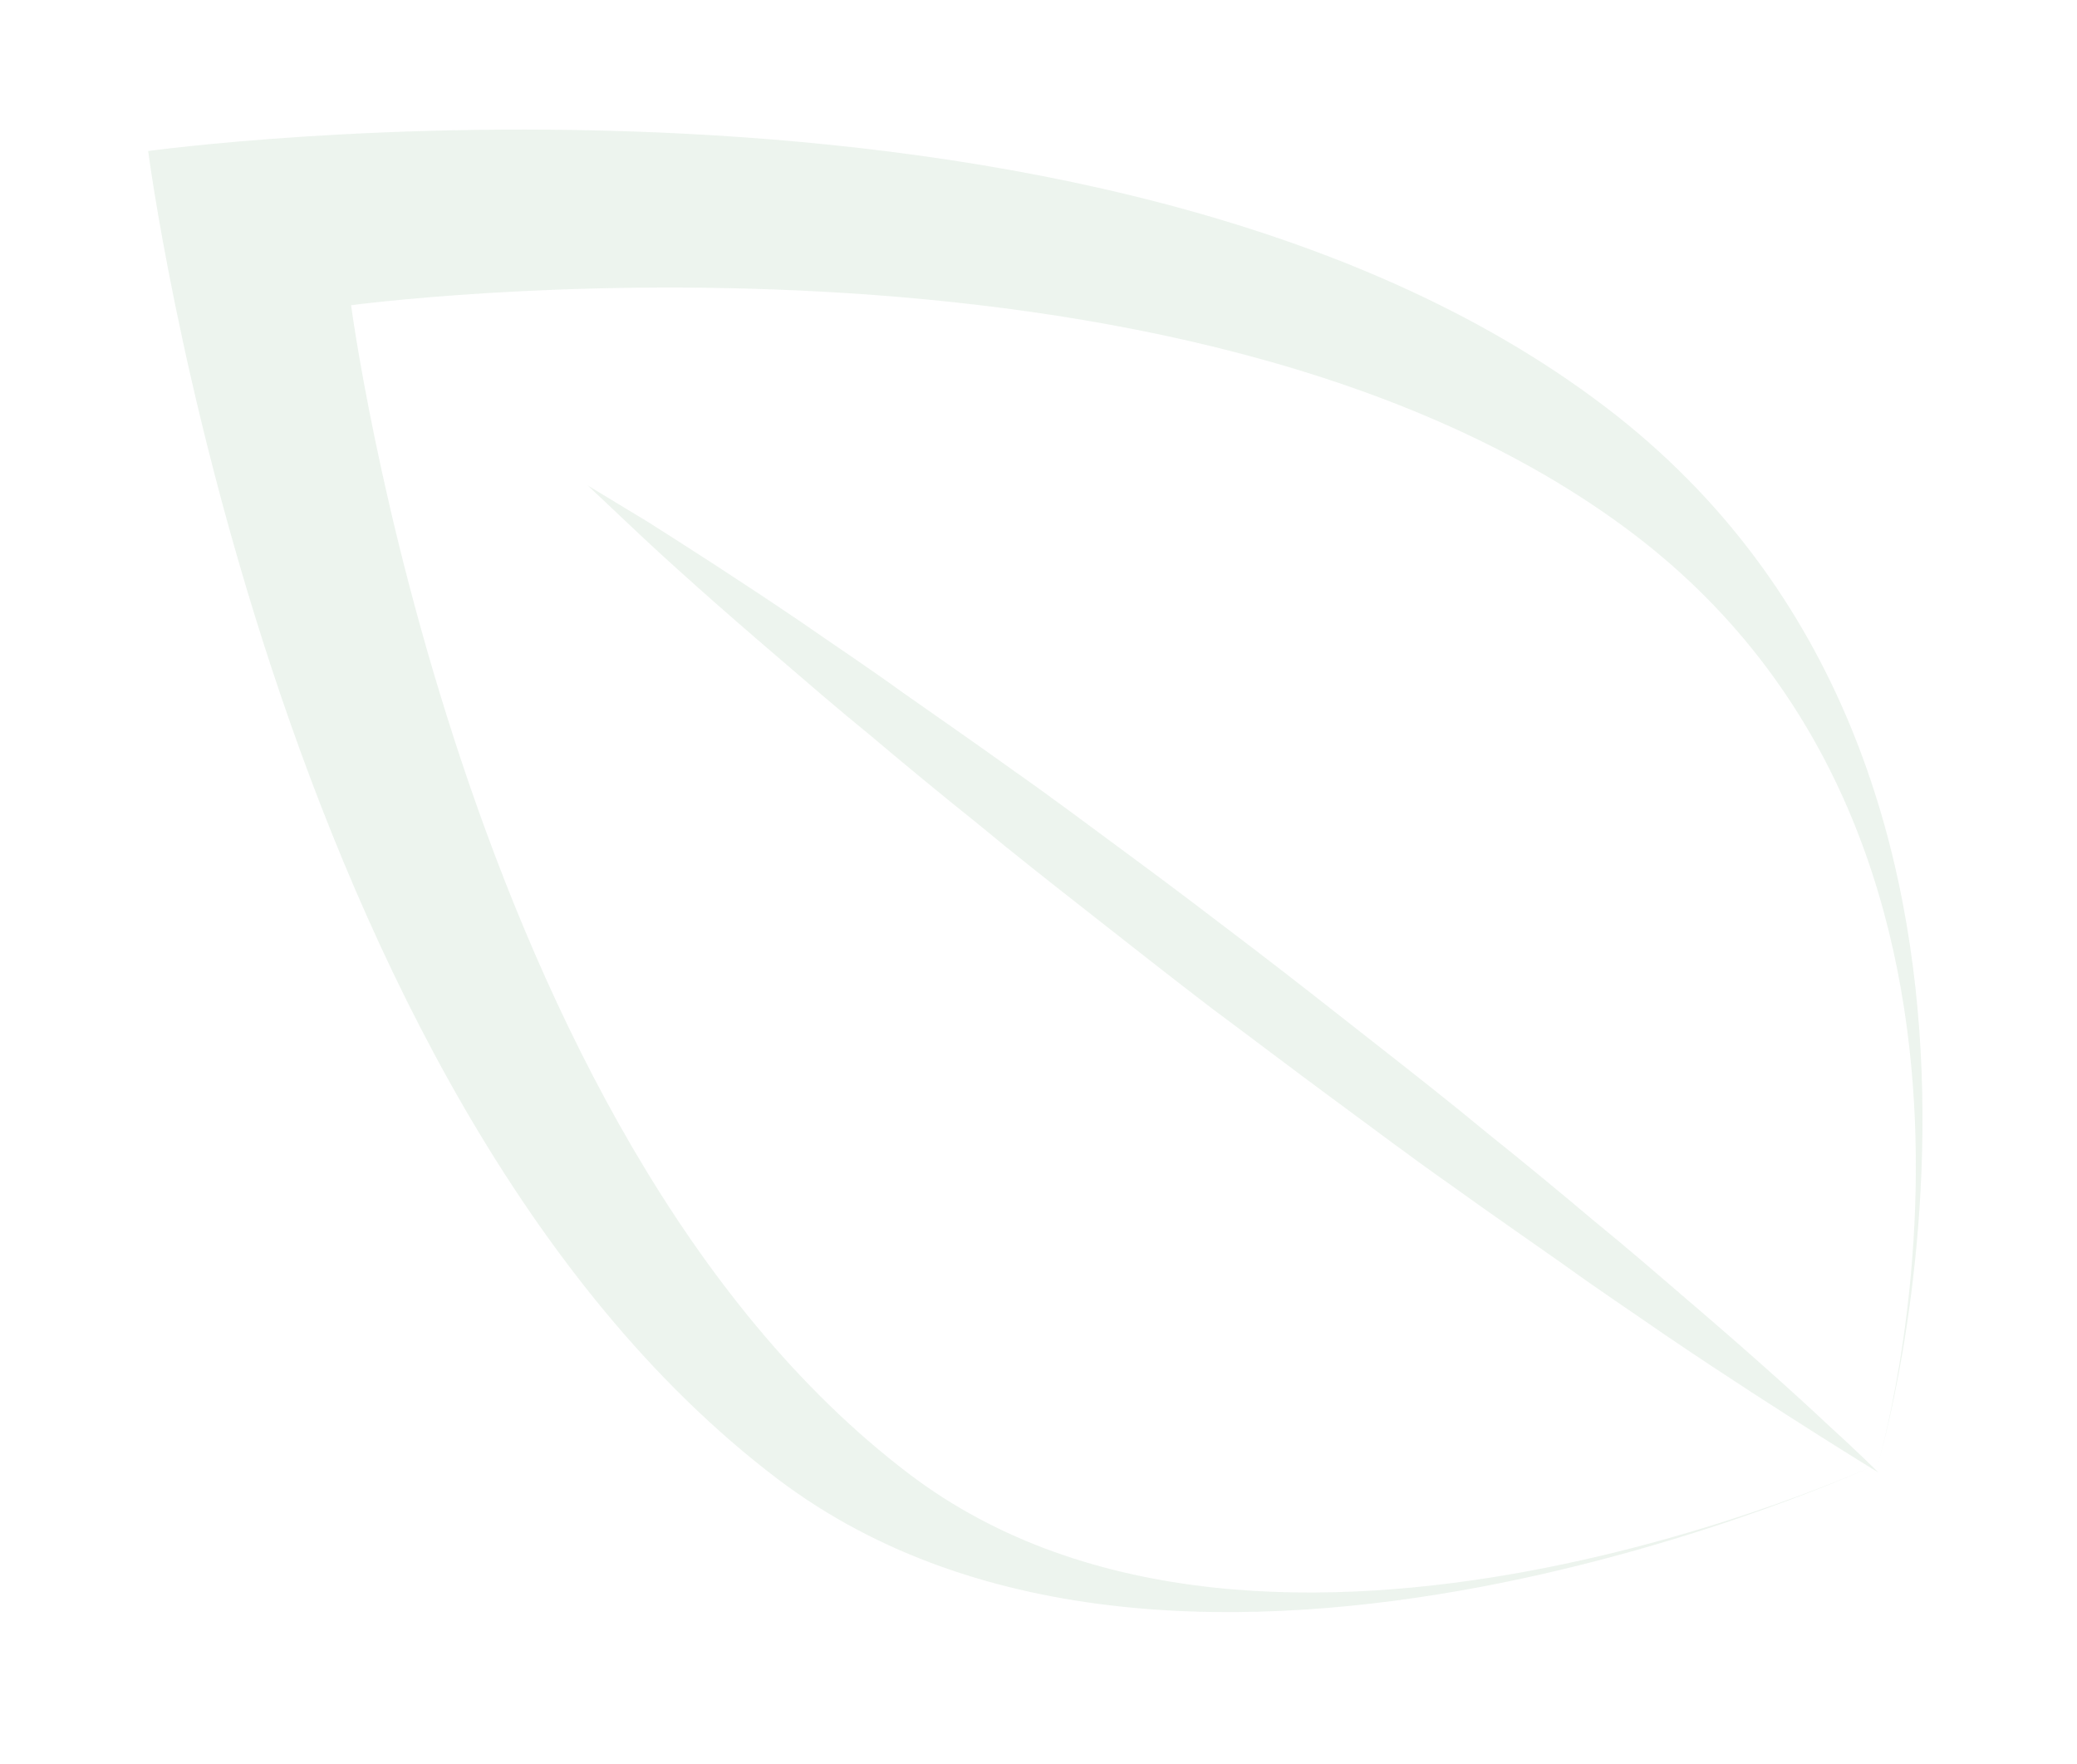 <?xml version="1.0" encoding="UTF-8"?> <svg xmlns="http://www.w3.org/2000/svg" width="146" height="124" viewBox="0 0 146 124" fill="none"> <path opacity="0.286" d="M10.415 10.615C10.415 10.615 18.946 76.846 54.647 103.94C83.253 125.615 132.01 102.887 132.01 102.887C132.01 102.887 89.156 122.755 63.907 103.598C32.325 79.633 24.68 21.453 24.68 21.453C24.68 21.453 83.248 13.567 114.829 37.532C144.655 60.199 132.01 102.887 132.01 102.887C132.01 102.887 146.593 54.21 112.799 28.566C77.099 1.396 10.415 10.615 10.415 10.615Z" fill="#C1DBC5"></path> <path opacity="0.286" d="M132.038 103.494C132.038 103.494 130.511 102.57 127.839 100.876C125.168 99.182 121.427 96.796 117 93.794C114.787 92.255 112.344 90.639 109.902 88.87C107.384 87.1 104.713 85.253 102.042 83.33C99.294 81.406 96.547 79.33 93.724 77.253C90.9 75.176 88.077 73.023 85.178 70.869C82.355 68.716 79.532 66.486 76.785 64.333C74.039 62.18 71.292 60.027 68.699 57.874C66.105 55.798 63.588 53.722 61.223 51.724C58.858 49.802 56.647 47.881 54.587 46.113C50.545 42.654 47.19 39.657 44.902 37.506C42.615 35.355 41.319 34.125 41.319 34.125C41.319 34.125 42.846 35.05 45.518 36.667C48.19 38.361 51.93 40.747 56.357 43.749C58.571 45.288 61.013 46.904 63.455 48.673C65.974 50.443 68.645 52.29 71.316 54.213C74.063 56.136 76.81 58.213 79.634 60.29C82.457 62.367 85.28 64.52 88.103 66.674C90.926 68.827 93.749 71.057 96.496 73.21C99.242 75.363 101.989 77.516 104.582 79.668C107.176 81.744 109.693 83.82 112.058 85.818C114.422 87.74 116.634 89.662 118.694 91.43C122.736 94.888 126.091 97.885 128.379 100.037C130.743 102.188 132.038 103.494 132.038 103.494Z" fill="#C1DBC5"></path> </svg> 